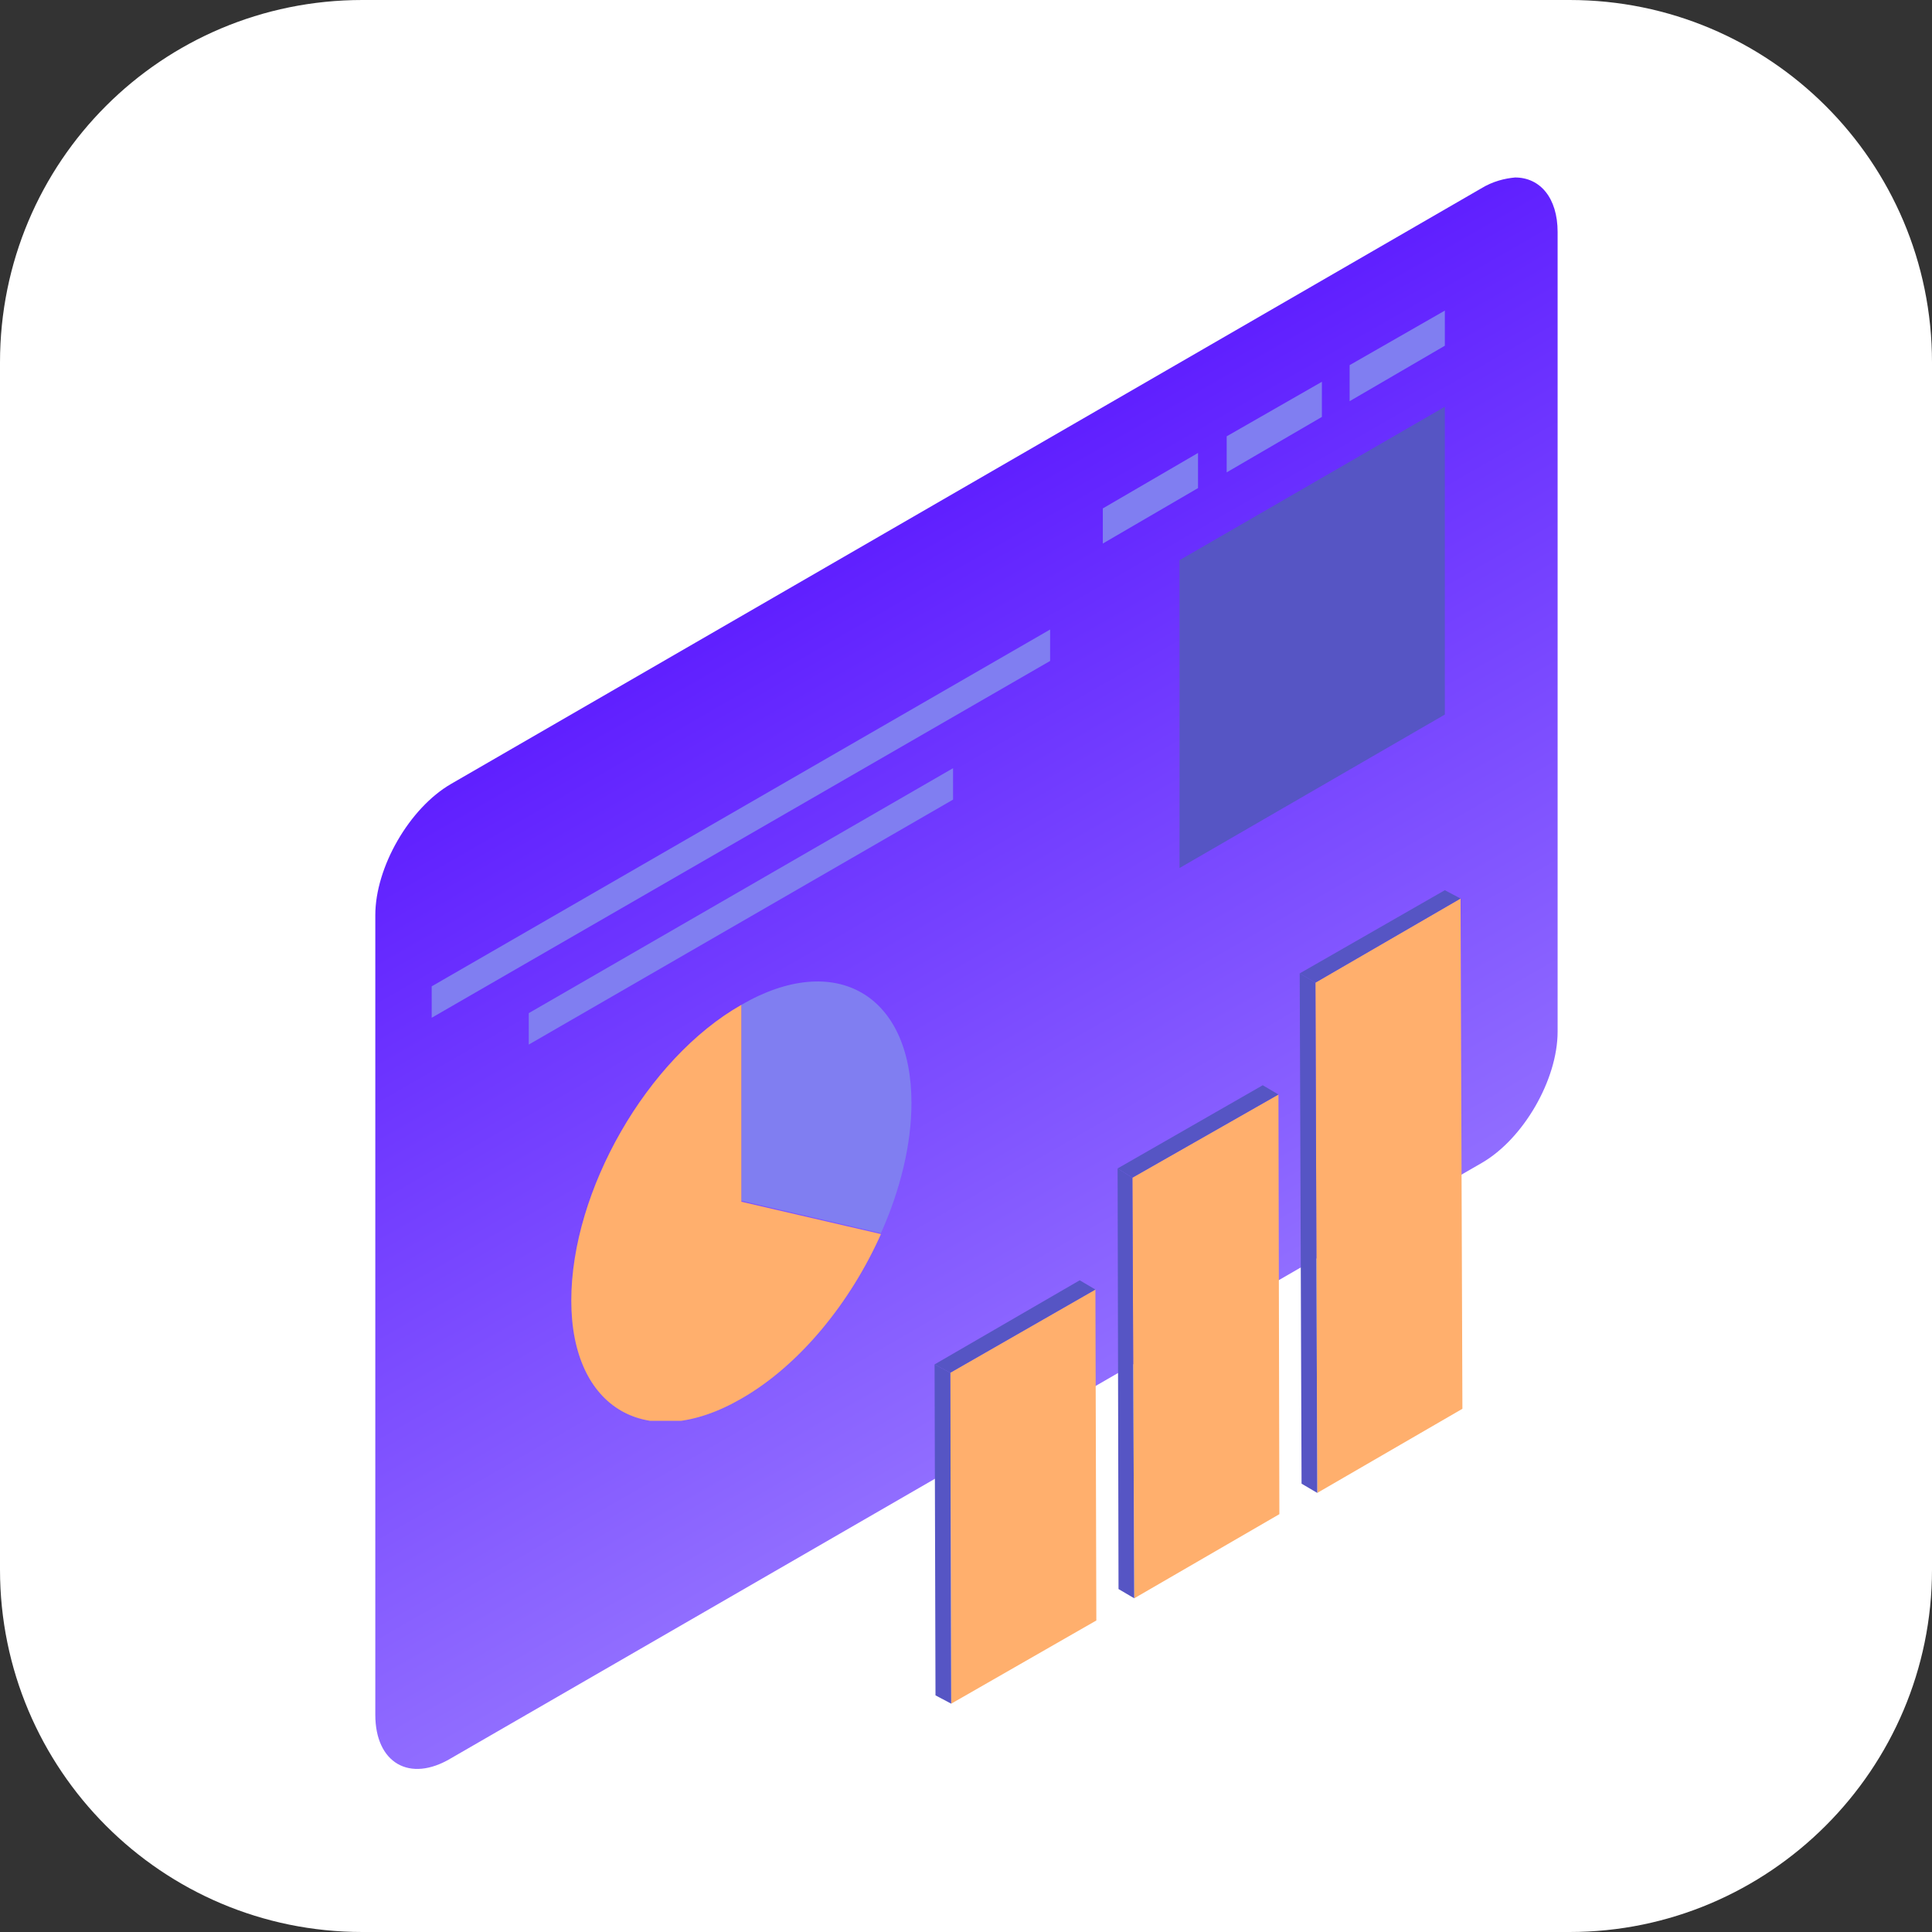 <?xml version="1.0" encoding="utf-8"?>
<!-- Generator: Adobe Illustrator 26.5.1, SVG Export Plug-In . SVG Version: 6.00 Build 0)  -->
<svg version="1.1" id="Layer_1" xmlns="http://www.w3.org/2000/svg" xmlns:xlink="http://www.w3.org/1999/xlink" x="0px" y="0px"
	 viewBox="0 0 209 209" style="enable-background:new 0 0 209 209;" xml:space="preserve">
<rect x="0" y="0" width="209" height="209" fill="#333333" stroke="none"/>
<style type="text/css">
	.st0{fill:#FFFFFF;}
	
		.st1{clip-path:url(#SVGID_00000096020995873481766270000016698590065840756396_);fill:url(#SVGID_00000048476515466077617650000009417464479833152923_);}
	.st2{clip-path:url(#SVGID_00000083068722328197317310000008052943259720414096_);fill:#5655C4;}
	.st3{clip-path:url(#SVGID_00000095315624617501193950000001467042105070069408_);fill:#807EF1;}
	.st4{clip-path:url(#SVGID_00000018206661041057479890000001855276242633799094_);fill:#807EF1;}
	.st5{clip-path:url(#SVGID_00000067208280162794958630000006650256860352378551_);fill:#807EF1;}
	.st6{fill:#807EF1;}
	.st7{clip-path:url(#SVGID_00000155146983098580858010000009812710721169111457_);fill:#807EF1;}
	.st8{clip-path:url(#SVGID_00000018915401712928412200000011261086623160780984_);fill:#FFAF6D;}
	.st9{fill:#FFAF6D;}
	.st10{fill:#5655C4;}
</style>
<g>
	<path class="st0" d="M169.8,209H39.2C17.5,209,0,191.4,0,169.8V39.2C0,17.5,17.5,0,39.2,0h130.6C191.4,0,209,17.5,209,39.2v130.6
		C209,191.4,191.4,209,169.8,209"/>
	<g>
		<defs>
			<path id="SVGID_1_" d="M160.2,20.4L48.8,84.8c-4.5,2.6-8.2,9-8.2,14.2v86.5c0,5.2,3.7,7.4,8.2,4.7l111.5-64.4
				c4.5-2.6,8.2-9,8.2-14.2V25.1c0-3.7-1.9-5.9-4.6-5.9C162.8,19.3,161.5,19.6,160.2,20.4"/>
		</defs>
		<clipPath id="SVGID_00000036239927991199971630000009529471468339514776_">
			<use xlink:href="#SVGID_1_"  style="overflow:visible;"/>
		</clipPath>
		
			<linearGradient id="SVGID_00000111163759271416596830000013370916091697524152_" gradientUnits="userSpaceOnUse" x1="530.446" y1="1764.354" x2="531.446" y2="1764.354" gradientTransform="matrix(-45.686 -79.131 79.131 -45.686 -115254.016 122726.719)">
			<stop  offset="0" style="stop-color:#916EFF"/>
			<stop  offset="1" style="stop-color:#6020FF"/>
			<stop  offset="1" style="stop-color:#6020FF"/>
		</linearGradient>
		
			<polygon style="clip-path:url(#SVGID_00000036239927991199971630000009529471468339514776_);fill:url(#SVGID_00000111163759271416596830000013370916091697524152_);" points="
			243.6,149.5 136.5,-36.1 -34.6,62.7 72.5,248.3 		"/>
	</g>
	<g>
		<g>
			<defs>
				<rect id="SVGID_00000052099843394575121750000003098891920314599871_" x="127.6" y="44" width="28.8" height="49.9"/>
			</defs>
			<clipPath id="SVGID_00000144315715745041451040000008984693974633162914_">
				<use xlink:href="#SVGID_00000052099843394575121750000003098891920314599871_"  style="overflow:visible;"/>
			</clipPath>
			<polygon style="clip-path:url(#SVGID_00000144315715745041451040000008984693974633162914_);fill:#5655C4;" points="127.6,93.9 
				156.3,77.3 156.3,44 127.6,60.6 			"/>
		</g>
	</g>
	<g>
		<g>
			<defs>
				<rect id="SVGID_00000129186546678083011850000011835213403559388322_" x="146" y="33.6" width="10.3" height="9.8"/>
			</defs>
			<clipPath id="SVGID_00000066516322114184086460000013792461688053614734_">
				<use xlink:href="#SVGID_00000129186546678083011850000011835213403559388322_"  style="overflow:visible;"/>
			</clipPath>
			<polygon style="clip-path:url(#SVGID_00000066516322114184086460000013792461688053614734_);fill:#807EF1;" points="146,43.4 
				156.3,37.4 156.3,33.6 146,39.5 			"/>
		</g>
	</g>
	<g>
		<g>
			<defs>
				<rect id="SVGID_00000036939028813204013250000010472454922892353926_" x="132.7" y="41.3" width="10.3" height="9.8"/>
			</defs>
			<clipPath id="SVGID_00000000933302305605159210000017692698364539856565_">
				<use xlink:href="#SVGID_00000036939028813204013250000010472454922892353926_"  style="overflow:visible;"/>
			</clipPath>
			<polygon style="clip-path:url(#SVGID_00000000933302305605159210000017692698364539856565_);fill:#807EF1;" points="132.7,51.1 
				143,45.1 143,41.3 132.7,47.2 			"/>
		</g>
	</g>
	<g>
		<g>
			<defs>
				<rect id="SVGID_00000165223631896040601830000007774338879487967885_" x="119.3" y="49" width="10.3" height="9.8"/>
			</defs>
			<clipPath id="SVGID_00000072265435190067570370000008020864199551342228_">
				<use xlink:href="#SVGID_00000165223631896040601830000007774338879487967885_"  style="overflow:visible;"/>
			</clipPath>
			<polygon style="clip-path:url(#SVGID_00000072265435190067570370000008020864199551342228_);fill:#807EF1;" points="119.3,58.8 
				129.6,52.8 129.6,49 119.3,55 			"/>
		</g>
	</g>
	<polygon class="st6" points="46.7,110.1 113.6,71.5 113.6,68.1 46.7,106.7 	"/>
	<polygon class="st6" points="57.2,113 103.1,86.5 103.1,83.1 57.2,109.6 	"/>
	<g>
		<g>
			<defs>
				<rect id="SVGID_00000090265577303971113100000017524469575401129884_" x="80.2" y="106.1" width="18.4" height="27.3"/>
			</defs>
			<clipPath id="SVGID_00000123409264075977925230000005749394680974725293_">
				<use xlink:href="#SVGID_00000090265577303971113100000017524469575401129884_"  style="overflow:visible;"/>
			</clipPath>
			<path style="clip-path:url(#SVGID_00000123409264075977925230000005749394680974725293_);fill:#807EF1;" d="M80.2,108.7
				c10.2-5.9,18.4-1.1,18.4,10.6c0,4.5-1.2,9.4-3.3,14.1l-15.1-3.5V108.7z"/>
		</g>
	</g>
	<g>
		<g>
			<defs>
				<rect id="SVGID_00000037664117727389599140000018059709470462314112_" x="61.8" y="108.7" width="33.5" height="45"/>
			</defs>
			<clipPath id="SVGID_00000006697839555405628440000003873870239557083829_">
				<use xlink:href="#SVGID_00000037664117727389599140000018059709470462314112_"  style="overflow:visible;"/>
			</clipPath>
			<path style="clip-path:url(#SVGID_00000006697839555405628440000003873870239557083829_);fill:#FFAF6D;" d="M80.2,108.7v21.3
				l15.1,3.5c-3.3,7.4-8.8,14.2-15.1,17.8c-10.2,5.9-18.4,1.1-18.4-10.6C61.8,128.8,70,114.5,80.2,108.7"/>
		</g>
	</g>
	<polygon class="st9" points="118.5,139.5 118.6,175.3 102.9,184.3 102.8,148.5 	"/>
	<polygon class="st10" points="102.9,184.3 101.2,183.4 101.1,147.6 102.8,148.5 	"/>
	<polygon class="st10" points="102.8,148.5 101.1,147.6 116.8,138.5 118.5,139.5 	"/>
	<polygon class="st9" points="138.3,118.4 138.4,163.8 122.7,172.9 122.5,127.4 	"/>
	<polygon class="st10" points="122.7,172.9 121,171.9 120.9,126.4 122.5,127.4 	"/>
	<polygon class="st10" points="122.5,127.4 120.9,126.4 136.6,117.4 138.3,118.4 	"/>
	<polygon class="st9" points="158,97.2 158.2,152.4 142.5,161.5 142.3,106.3 	"/>
	<polygon class="st10" points="142.5,161.5 140.8,160.5 140.6,105.3 142.3,106.3 	"/>
	<polygon class="st10" points="142.3,106.3 140.6,105.3 156.3,96.3 158,97.2 	"/>
</g>
</svg>
